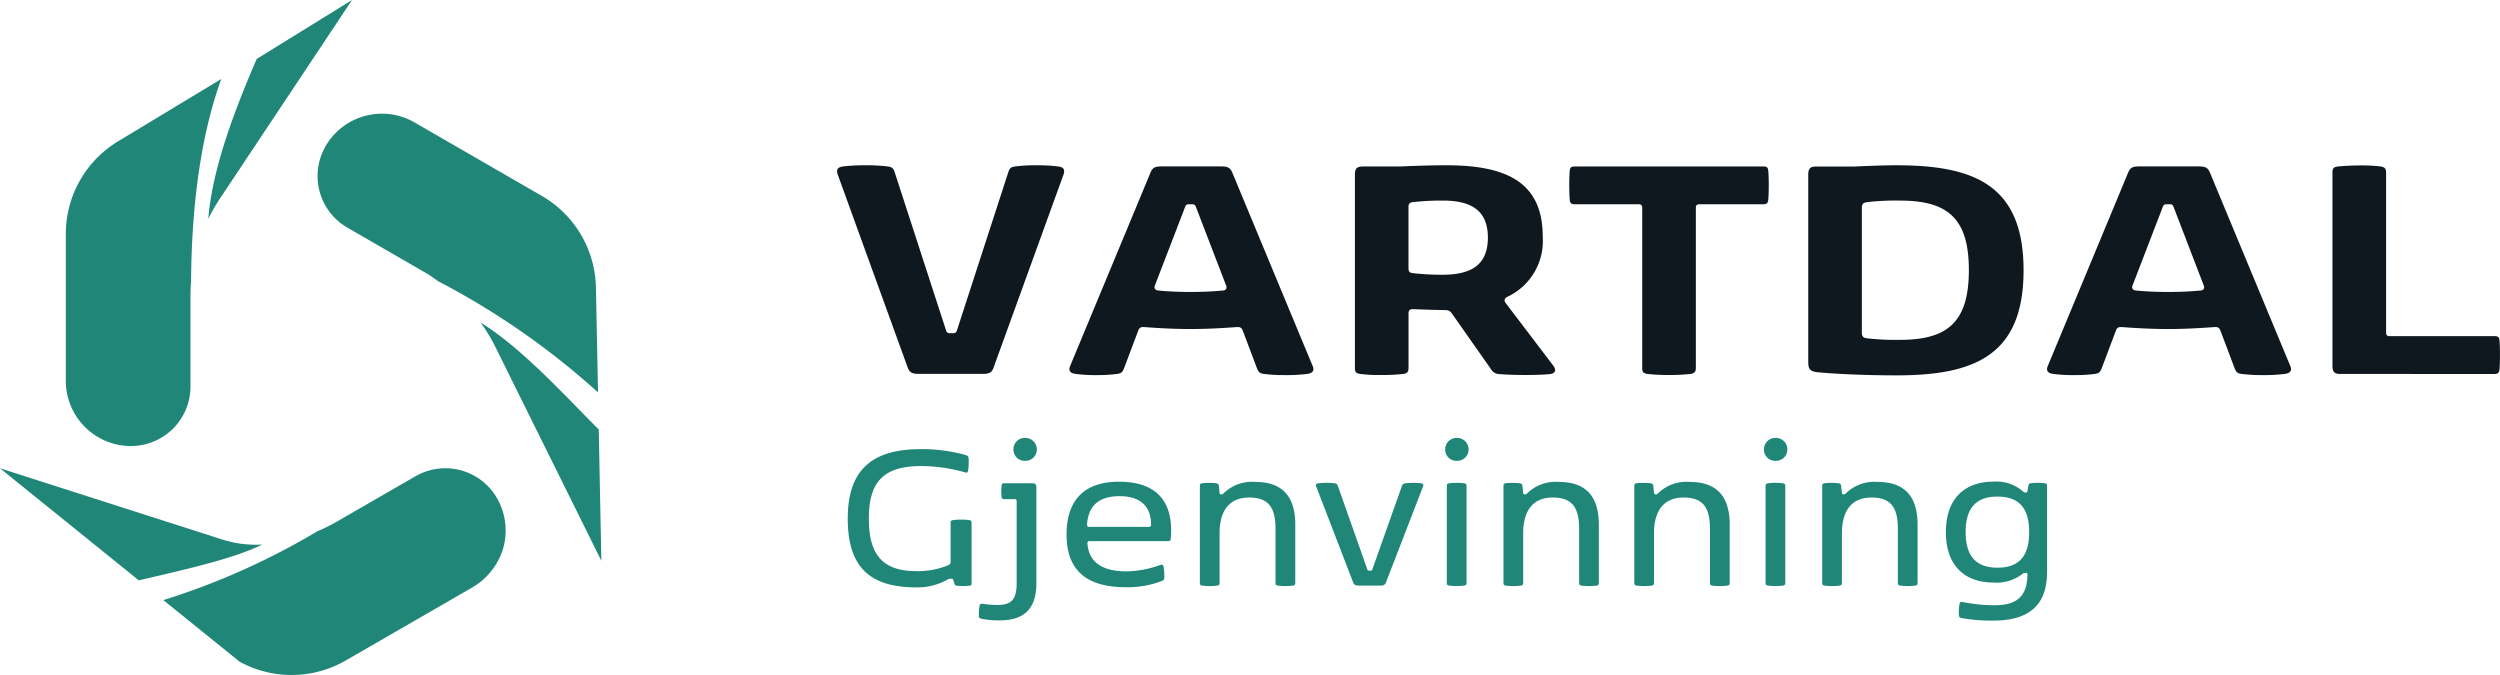 <svg id="Group_87" data-name="Group 87" xmlns="http://www.w3.org/2000/svg" xmlns:xlink="http://www.w3.org/1999/xlink" width="238.385" height="64.364" viewBox="0 0 238.385 64.364">
  <defs>
    <clipPath id="clip-path">
      <rect id="Rectangle_62" data-name="Rectangle 62" width="238.385" height="64.364" fill="none"/>
    </clipPath>
  </defs>
  <g id="Group_86" data-name="Group 86" clip-path="url(#clip-path)">
    <path id="Path_327" data-name="Path 327" d="M312.716,58.514a15,15,0,0,1,2.054-.117,15.547,15.547,0,0,1,2.122.117c.337.05.539.168.539.454a1.015,1.015,0,0,1-.052.286L310.7,77.689c-.167.47-.4.6-1.043.6h-6.1c-.6,0-.875-.135-1.043-.6l-6.684-18.435a1.008,1.008,0,0,1-.05-.286c0-.286.2-.4.538-.454a16.905,16.905,0,0,1,2.206-.117,16.315,16.315,0,0,1,2.138.117c.4.067.506.2.639.64l4.866,14.982a.335.335,0,0,0,.37.27h.3a.334.334,0,0,0,.371-.27l4.866-14.982c.133-.438.234-.573.639-.64" transform="translate(-215.959 -42.637)" fill="#0f171f"/>
    <path id="Path_328" data-name="Path 328" d="M392.449,70.666c.252-.018.387-.135.387-.319a.6.6,0,0,0-.052-.2L389.923,62.7c-.083-.22-.168-.27-.371-.27h-.3c-.2,0-.287.05-.371.27l-2.863,7.439a.6.6,0,0,0-.052.2c0,.185.137.3.388.319.859.083,1.818.135,3.048.135s2.187-.052,3.047-.135m8.669,7.491c0,.27-.218.4-.555.454a15.579,15.579,0,0,1-2.138.118,15.028,15.028,0,0,1-2.072-.118c-.4-.067-.488-.2-.656-.639l-1.313-3.485c-.117-.3-.27-.353-.573-.337-1.346.1-2.877.186-4.41.186s-3.065-.085-4.412-.186c-.3-.016-.454.034-.573.337l-1.311,3.485c-.17.439-.254.572-.656.639a13.8,13.8,0,0,1-1.988.118,14.3,14.3,0,0,1-2.054-.118c-.337-.05-.555-.185-.555-.454a.707.707,0,0,1,.067-.286l7.66-18.433c.2-.472.4-.607,1.045-.607h5.723c.642,0,.86.151,1.045.607l7.659,18.433a.677.677,0,0,1,.067.286" transform="translate(-275.881 -42.954)" fill="#0f171f"/>
    <path id="Path_329" data-name="Path 329" d="M483.821,68.226c0,.321.133.422.4.456a24.259,24.259,0,0,0,2.861.151c2.593,0,4.31-.841,4.31-3.535s-1.717-3.535-4.31-3.535a24.272,24.272,0,0,0-2.861.151c-.271.034-.4.135-.4.456Zm9.275,3.317,4.529,5.958c.369.49.117.759-.337.809-.505.052-1.331.083-2.306.083s-1.937-.032-2.407-.083a.961.961,0,0,1-.91-.505l-3.7-5.268c-.2-.287-.371-.337-.807-.337-.623,0-2.122-.052-2.845-.083-.337-.018-.488.083-.488.42v5.185c0,.337-.1.521-.505.573a17.782,17.782,0,0,1-2.054.1,14.53,14.53,0,0,1-2.054-.1c-.438-.067-.5-.236-.5-.573V59.288c0-.64.252-.775.791-.775h3.484s2.373-.117,4.461-.117c5.893,0,9.174,1.733,9.174,6.818a5.881,5.881,0,0,1-3.333,5.706c-.335.151-.387.371-.185.623" transform="translate(-349.516 -42.637)" fill="#0f171f"/>
    <path id="Path_330" data-name="Path 330" d="M561.086,62.432h-6.095c-.3,0-.438-.1-.472-.4-.032-.319-.05-.857-.05-1.4,0-.557.018-1.095.05-1.432.034-.3.17-.371.472-.371h17.98c.3,0,.438.067.472.371.034.337.05.875.05,1.432,0,.539-.016,1.076-.05,1.4-.034.3-.168.4-.472.4h-6.093c-.236,0-.337.1-.337.337V78.038c0,.337-.1.506-.506.573a17.779,17.779,0,0,1-2.054.1,17.4,17.4,0,0,1-2.054-.1c-.436-.067-.5-.236-.5-.573V62.77c0-.236-.1-.337-.337-.337" transform="translate(-404.835 -42.954)" fill="#0f171f"/>
    <path id="Path_331" data-name="Path 331" d="M644.5,74.893a23.686,23.686,0,0,0,3.147.151c4.529,0,6.583-1.666,6.583-6.648s-2.054-6.632-6.583-6.632a23.689,23.689,0,0,0-3.147.151c-.337.05-.474.168-.474.539v11.9c0,.371.137.49.474.539m-4.8-16.379h3.652s2.443-.117,3.956-.117c7.425,0,12.138,1.868,12.138,10.015S654.74,78.43,647.314,78.43c-3.2,0-6.262-.17-7.524-.3-.742-.083-.875-.335-.875-1.009V59.289c0-.64.252-.775.791-.775" transform="translate(-466.491 -42.637)" fill="#0f171f"/>
    <path id="Path_332" data-name="Path 332" d="M737.886,70.666c.252-.018.389-.135.389-.319a.6.6,0,0,0-.052-.2L735.362,62.7c-.085-.22-.168-.27-.371-.27h-.3c-.2,0-.289.05-.371.27l-2.863,7.439a.6.6,0,0,0-.052.2c0,.185.136.3.388.319.859.083,1.818.135,3.048.135s2.187-.052,3.045-.135m8.671,7.491c0,.27-.22.4-.555.454a15.588,15.588,0,0,1-2.139.118,15,15,0,0,1-2.07-.118c-.4-.067-.488-.2-.656-.639l-1.313-3.485c-.119-.3-.27-.353-.573-.337-1.347.1-2.879.186-4.41.186s-3.065-.085-4.412-.186c-.3-.016-.454.034-.573.337l-1.313,3.485c-.169.439-.252.572-.656.639a13.776,13.776,0,0,1-1.987.118,14.289,14.289,0,0,1-2.054-.118c-.337-.05-.555-.185-.555-.454a.7.7,0,0,1,.068-.286l7.659-18.433c.2-.472.4-.607,1.045-.607h5.722c.64,0,.86.151,1.045.607l7.659,18.433a.706.706,0,0,1,.068.286" transform="translate(-528.097 -42.954)" fill="#0f171f"/>
    <path id="Path_333" data-name="Path 333" d="M824.138,77.568V59.135c0-.337.067-.523.505-.573.5-.05,1.279-.1,2.052-.1a14.842,14.842,0,0,1,2.056.1c.4.067.5.236.5.573V74.4c0,.237.1.339.337.339h10c.3,0,.438.066.472.369.034.337.05.876.05,1.431,0,.539-.016,1.077-.05,1.4-.034.3-.169.406-.472.406H824.913c-.539,0-.775-.137-.775-.775" transform="translate(-601.728 -42.686)" fill="#0f171f"/>
    <path id="Path_334" data-name="Path 334" d="M301.562,165.3c0,3.258,1.16,5,4.505,5a7.479,7.479,0,0,0,3.072-.569c.175-.076.218-.153.218-.383v-3.606c0-.2.021-.262.2-.3a5.814,5.814,0,0,1,1.6,0c.173.034.2.1.2.3v5.73c0,.152-.034.2-.208.218-.22.021-.415.032-.6.032a5.99,5.99,0,0,1-.6-.032.238.238,0,0,1-.23-.2l-.108-.349c-.023-.089-.066-.112-.131-.112H309.3a.322.322,0,0,0-.218.067,5.8,5.8,0,0,1-3.007.754c-4.614,0-6.526-2.121-6.526-6.559,0-4.516,2.164-6.625,6.985-6.625a15.492,15.492,0,0,1,4.263.568c.22.076.252.12.275.34.011.108.011.229.011.349a5.525,5.525,0,0,1-.055.775c-.032.154-.055.208-.155.208a.755.755,0,0,1-.184-.032,15.244,15.244,0,0,0-4.155-.59c-3.684,0-4.975,1.618-4.975,5.018" transform="translate(-218.712 -115.842)" fill="#208778"/>
    <path id="Path_335" data-name="Path 335" d="M350.267,156.916a1.068,1.068,0,0,1-1.116-1.093,1.082,1.082,0,0,1,1.116-1.093,1.1,1.1,0,0,1,1.116,1.093,1.081,1.081,0,0,1-1.116,1.093m-1.016,3.652h-.974c-.163,0-.229-.043-.25-.2a4.615,4.615,0,0,1,0-1.114c.021-.154.087-.2.25-.2h2.647c.286,0,.415.078.415.383v9.174c0,2.689-1.476,3.519-3.509,3.519a8.637,8.637,0,0,1-1.728-.152c-.252-.055-.252-.152-.252-.5a4.02,4.02,0,0,1,.076-.743c.034-.174.131-.208.294-.186a9.609,9.609,0,0,0,1.379.11c1.213,0,1.859-.373,1.859-2.035v-7.86c0-.131-.066-.2-.208-.2" transform="translate(-252.516 -112.974)" fill="#208778"/>
    <path id="Path_336" data-name="Path 336" d="M378.8,174.336c0,.121.067.175.218.175h5.664c.154,0,.22-.066.22-.209,0-1.781-1.05-2.721-3-2.721s-2.985.885-3.106,2.721Zm.034,1.738c.142,2.066,1.781,2.678,3.739,2.678a9.882,9.882,0,0,0,3.214-.612.565.565,0,0,1,.121-.021c.1,0,.163.053.186.185a5.592,5.592,0,0,1,.076.887c0,.305,0,.36-.252.481a8.969,8.969,0,0,1-3.411.59c-3.314,0-5.664-1.226-5.664-5.03,0-3.06,1.486-5.029,5-5.029,3.28,0,4.974,1.575,4.974,4.658a6.875,6.875,0,0,1-.043.788c-.023.2-.087.218-.286.218h-7.445c-.152,0-.218.055-.208.208" transform="translate(-275.143 -124.27)" fill="#208778"/>
    <path id="Path_337" data-name="Path 337" d="M433.054,174.363v5.509c0,.2-.034.263-.231.3a5.974,5.974,0,0,1-1.421,0c-.2-.034-.231-.1-.231-.3v-5.084c0-1.978-.591-3.017-2.514-3.017-1.891,0-2.82,1.258-2.82,3.411v4.69c0,.2-.032.263-.23.3a5.976,5.976,0,0,1-1.421,0c-.2-.034-.229-.1-.229-.3v-9.162c0-.185.021-.284.25-.305a5.71,5.71,0,0,1,.635-.034,5.769,5.769,0,0,1,.623.034c.186.021.273.066.3.241l.076.7c.011.1.053.121.153.121h.042a.183.183,0,0,0,.154-.066,3.871,3.871,0,0,1,3.072-1.116c2.405,0,3.794,1.224,3.794,4.078" transform="translate(-309.545 -124.33)" fill="#208778"/>
    <path id="Path_338" data-name="Path 338" d="M471.662,180.068c-.11.286-.23.328-.614.328h-1.912c-.383,0-.514-.043-.623-.328L465,170.951c-.066-.186-.011-.273.207-.307a6.846,6.846,0,0,1,1.5-.011c.24.034.294.076.382.328l2.788,7.9c.034.1.087.11.176.11h.119c.089,0,.142-.01.176-.11l2.8-7.893c.087-.252.131-.294.371-.328a6.532,6.532,0,0,1,1.467,0c.239.034.261.131.2.307Z" transform="translate(-339.494 -124.558)" fill="#208778"/>
    <path id="Path_339" data-name="Path 339" d="M510.8,159.357c0-.2.032-.263.229-.3a5.94,5.94,0,0,1,1.421,0c.2.034.231.1.231.3v9.162c0,.2-.034.261-.231.294a5.942,5.942,0,0,1-1.421,0c-.2-.034-.229-.1-.229-.294Zm.962-2.439a1.068,1.068,0,0,1-1.116-1.093,1.081,1.081,0,0,1,1.116-1.093,1.094,1.094,0,0,1,1.114,1.093,1.08,1.08,0,0,1-1.114,1.093" transform="translate(-372.84 -112.975)" fill="#208778"/>
    <path id="Path_340" data-name="Path 340" d="M540.323,174.363v5.509c0,.2-.032.263-.229.3a5.991,5.991,0,0,1-1.423,0c-.2-.034-.229-.1-.229-.3v-5.084c0-1.978-.591-3.017-2.515-3.017-1.891,0-2.82,1.258-2.82,3.411v4.69c0,.2-.032.263-.229.3a5.99,5.99,0,0,1-1.422,0c-.2-.034-.229-.1-.229-.3v-9.162c0-.185.021-.284.252-.305a5.683,5.683,0,0,1,.635-.034,5.825,5.825,0,0,1,.623.034c.186.021.271.066.294.241l.076.7c.011.1.055.121.154.121h.043a.18.18,0,0,0,.152-.066,3.874,3.874,0,0,1,3.072-1.116c2.407,0,3.794,1.224,3.794,4.078" transform="translate(-387.865 -124.33)" fill="#208778"/>
    <path id="Path_341" data-name="Path 341" d="M586.548,174.363v5.509c0,.2-.034.263-.229.3a5.99,5.99,0,0,1-1.422,0c-.2-.034-.229-.1-.229-.3v-5.084c0-1.978-.591-3.017-2.516-3.017-1.891,0-2.82,1.258-2.82,3.411v4.69c0,.2-.032.263-.229.3a5.989,5.989,0,0,1-1.422,0c-.2-.034-.229-.1-.229-.3v-9.162c0-.185.021-.284.252-.305a5.631,5.631,0,0,1,.633-.034,5.768,5.768,0,0,1,.623.034c.186.021.273.066.3.241l.076.7c.011.1.055.121.153.121h.044a.181.181,0,0,0,.152-.066,3.874,3.874,0,0,1,3.072-1.116c2.405,0,3.794,1.224,3.794,4.078" transform="translate(-421.615 -124.33)" fill="#208778"/>
    <path id="Path_342" data-name="Path 342" d="M623.421,159.357c0-.2.032-.263.229-.3a5.94,5.94,0,0,1,1.421,0c.2.034.231.1.231.3v9.162c0,.2-.034.261-.231.294a5.942,5.942,0,0,1-1.421,0c-.2-.034-.229-.1-.229-.294Zm.962-2.439a1.068,1.068,0,0,1-1.116-1.093,1.081,1.081,0,0,1,1.116-1.093,1.092,1.092,0,0,1,1.114,1.093,1.079,1.079,0,0,1-1.114,1.093" transform="translate(-455.066 -112.975)" fill="#208778"/>
    <path id="Path_343" data-name="Path 343" d="M652.942,174.363v5.509c0,.2-.034.263-.229.3a5.976,5.976,0,0,1-1.421,0c-.2-.034-.23-.1-.23-.3v-5.084c0-1.978-.591-3.017-2.516-3.017-1.891,0-2.82,1.258-2.82,3.411v4.69c0,.2-.032.263-.229.3a5.99,5.99,0,0,1-1.422,0c-.2-.034-.229-.1-.229-.3v-9.162c0-.185.023-.284.252-.305a5.685,5.685,0,0,1,.635-.034,5.8,5.8,0,0,1,.623.034c.186.021.273.066.294.241l.076.7c.011.1.055.121.154.121h.043a.18.18,0,0,0,.153-.066,3.874,3.874,0,0,1,3.072-1.116c2.405,0,3.794,1.224,3.794,4.078" transform="translate(-470.092 -124.33)" fill="#208778"/>
    <path id="Path_344" data-name="Path 344" d="M692.452,178.4c2.286,0,3.017-1.376,3.017-3.39s-.731-3.388-3.017-3.388-3.039,1.376-3.039,3.388.765,3.39,3.039,3.39m2.843-7.281.1-.536c.034-.174.087-.218.273-.239a5.085,5.085,0,0,1,.624-.034,5.144,5.144,0,0,1,.633.034c.229.032.252.119.252.3v8.08c0,2.035-.569,4.724-5.118,4.724A16.452,16.452,0,0,1,689,183.2c-.176-.044-.208-.1-.23-.307,0-.066-.011-.152-.011-.241a4.575,4.575,0,0,1,.076-.8c.032-.131.087-.186.2-.186a.383.383,0,0,1,.1.011,15.37,15.37,0,0,0,3.028.305c1.882,0,3.14-.633,3.14-2.952,0-.087-.023-.131-.131-.131h-.089a.253.253,0,0,0-.208.066,4.051,4.051,0,0,1-2.831.853c-2.437,0-4.514-1.344-4.514-4.81s2.077-4.811,4.514-4.811a3.813,3.813,0,0,1,2.865.962.223.223,0,0,0,.2.067h.055c.1,0,.131-.023.142-.11" transform="translate(-501.981 -124.27)" fill="#208778"/>
    <path id="Path_345" data-name="Path 345" d="M87.291,0,78.2,5.621c-1.863,4.327-4.223,10.232-4.615,15.252a16.774,16.774,0,0,1,1.075-1.883Z" transform="translate(-53.724)" fill="#208778"/>
    <path id="Path_346" data-name="Path 346" d="M29.474,62.9a5.676,5.676,0,0,0,5.669-5.671V48.514c0-.445.023-.889.057-1.328.041-6.167.7-13.284,2.882-19.288l-9.869,5.961a10.321,10.321,0,0,0-4.958,8.789V56.685a6.226,6.226,0,0,0,6.218,6.22" transform="translate(-16.98 -20.369)" fill="#208778"/>
    <path id="Path_347" data-name="Path 347" d="M21.153,172.242,0,165.464l13.236,10.685c3.81-.9,9-2.019,11.77-3.413a10.633,10.633,0,0,1-3.853-.494" transform="translate(0 -120.81)" fill="#208778"/>
    <path id="Path_348" data-name="Path 348" d="M81.764,166.2l-7.552,4.359a16.736,16.736,0,0,1-1.822.9,68.526,68.526,0,0,1-14.681,6.56l7.275,5.873a10.325,10.325,0,0,0,10.091-.1l12-6.926a6.469,6.469,0,0,0,3.016-3.708,6.193,6.193,0,0,0-.576-4.879,5.678,5.678,0,0,0-7.747-2.076" transform="translate(-42.135 -120.796)" fill="#208778"/>
    <path id="Path_349" data-name="Path 349" d="M169.806,113.955a16.551,16.551,0,0,1,1.386,2.28l10.13,20.441-.247-12.514c-3.287-3.3-7.365-7.8-11.27-10.207" transform="translate(-123.981 -83.202)" fill="#208778"/>
    <path id="Path_350" data-name="Path 350" d="M112.964,43.289a5.676,5.676,0,0,0,2.076,7.747l7.55,4.359c.393.227.747.5,1.116.758a72.989,72.989,0,0,1,15.242,10.6l-.2-10.034a10.325,10.325,0,0,0-5.132-8.689l-12.16-7.019a6.185,6.185,0,0,0-3.1-.835,6.282,6.282,0,0,0-1.62.213,6.185,6.185,0,0,0-3.776,2.9" transform="translate(-81.924 -29.335)" fill="#208778"/>
  </g>
</svg>
